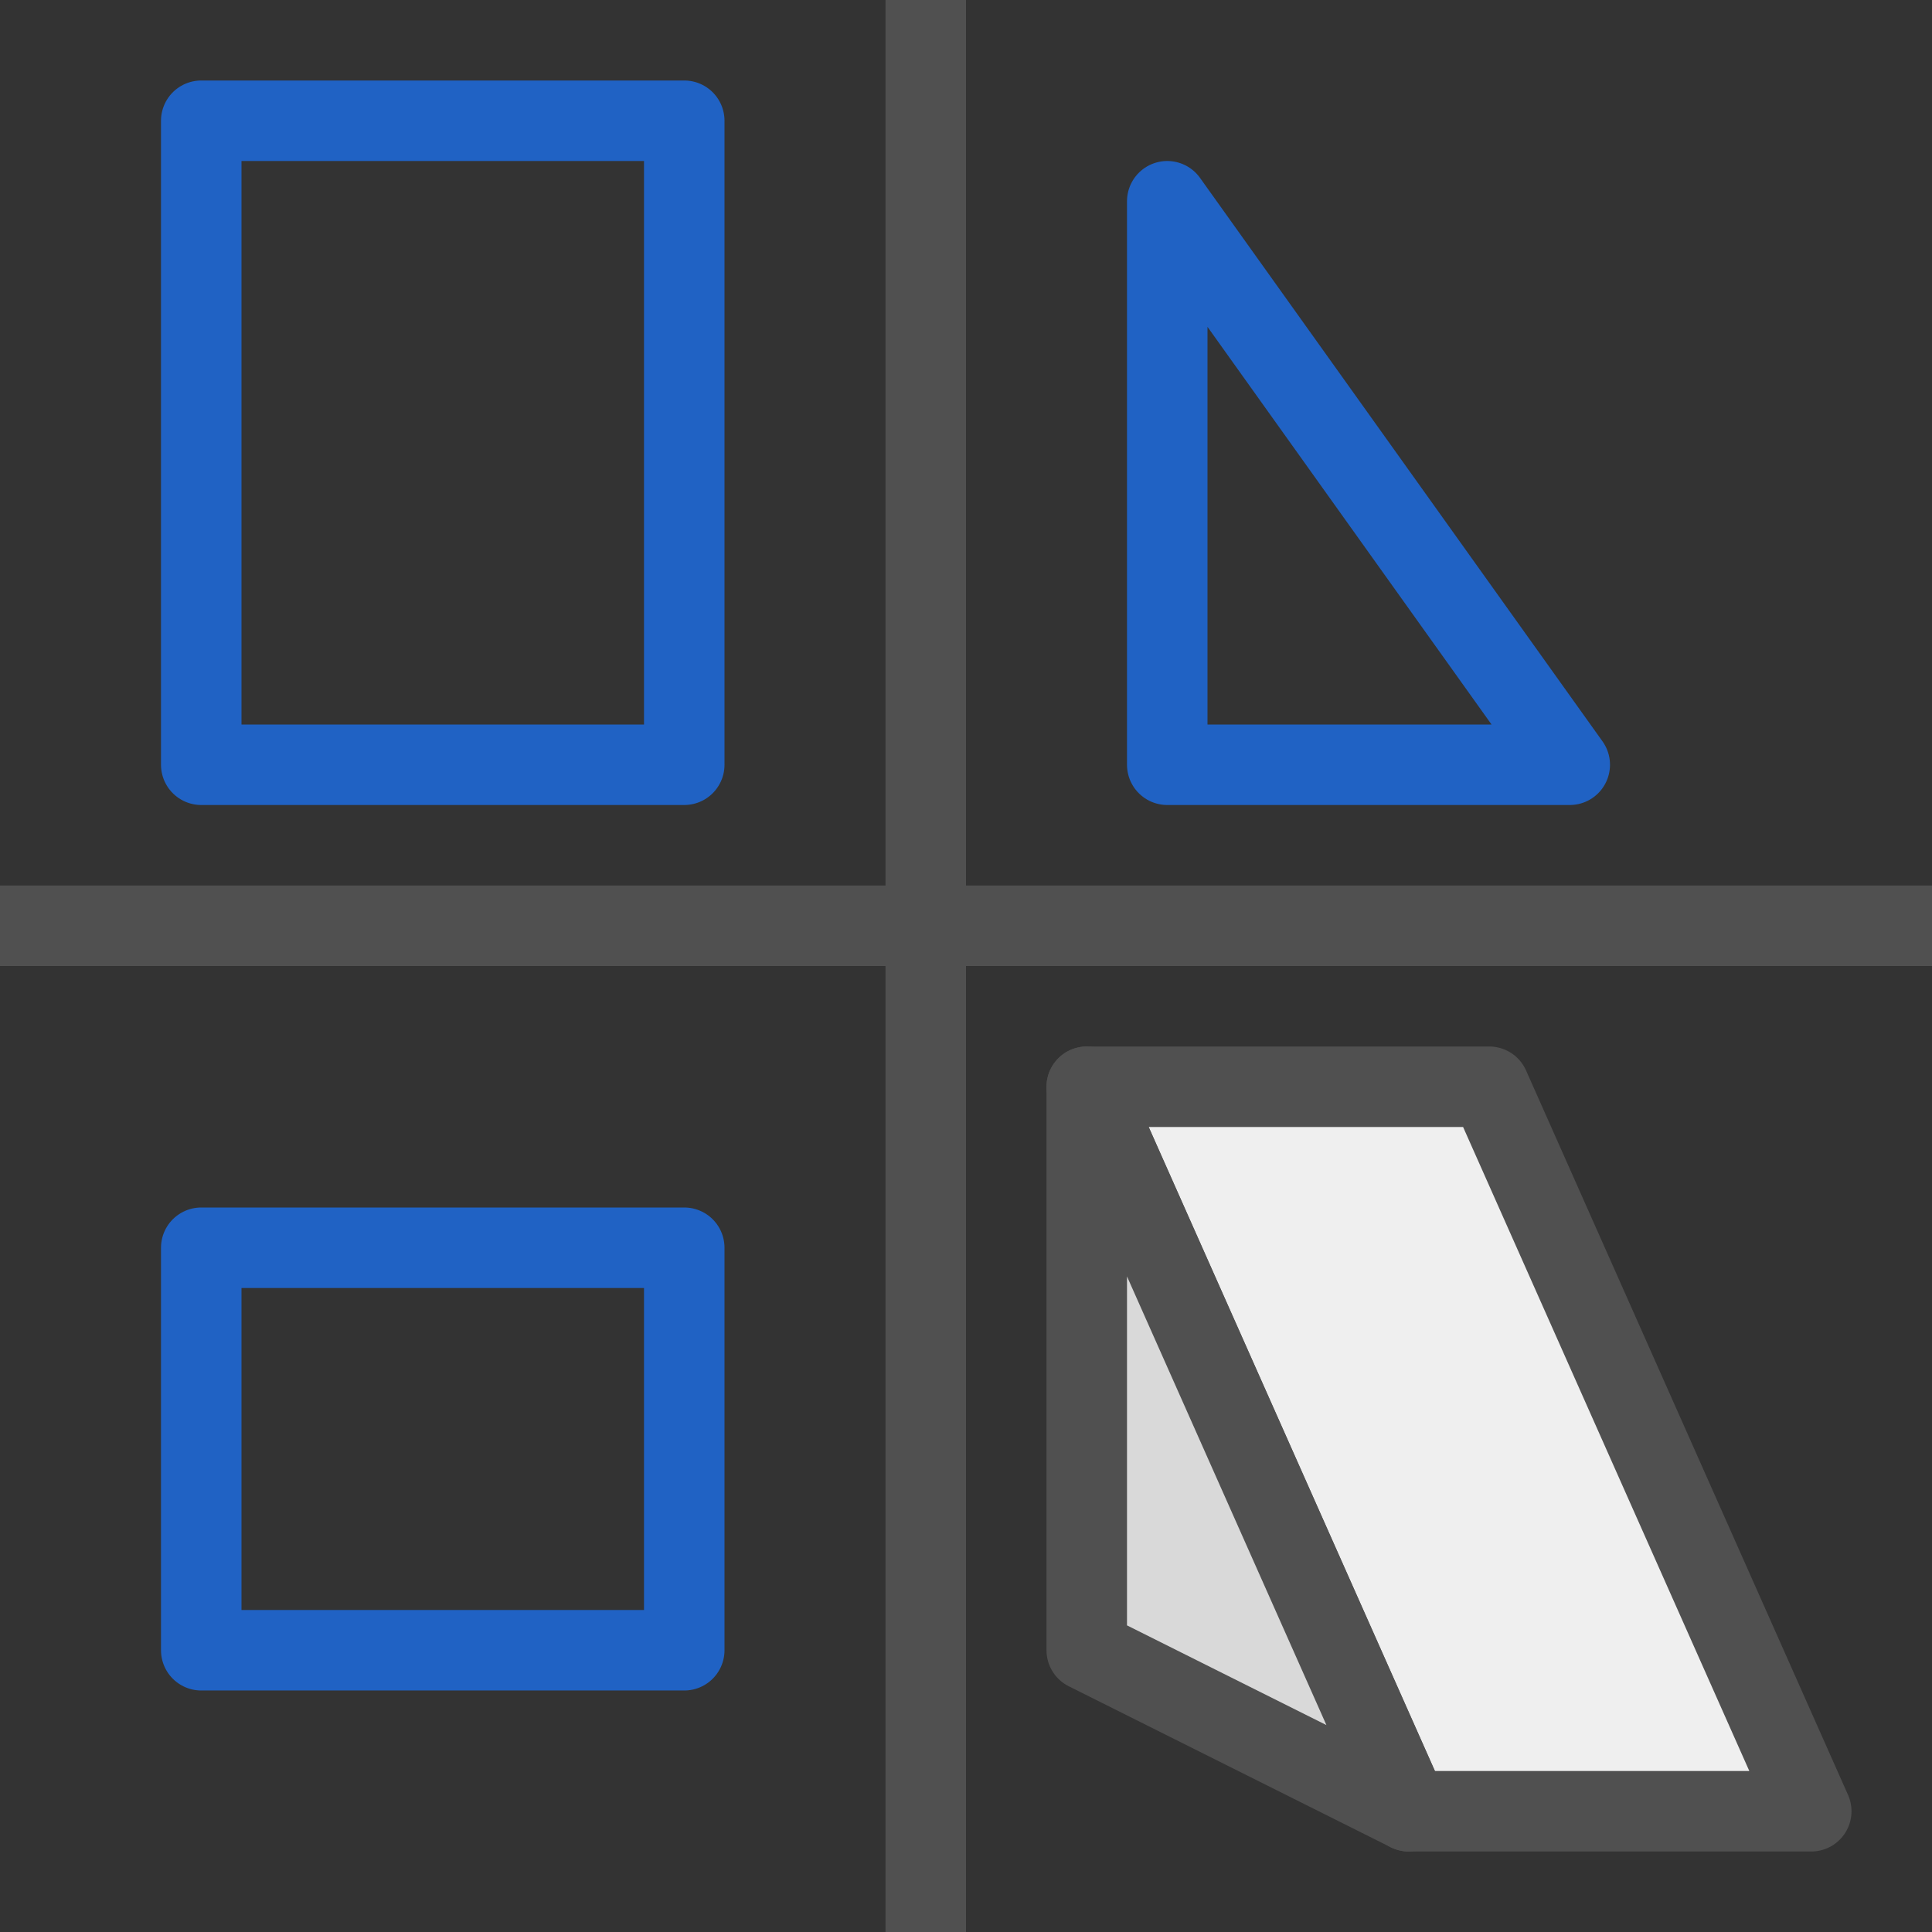 <?xml version="1.0" encoding="utf-8"?>
<!-- Generator: Adobe Illustrator 22.0.1, SVG Export Plug-In . SVG Version: 6.00 Build 0)  -->
<svg version="1.1" id="Ebene_1" xmlns="http://www.w3.org/2000/svg" xmlns:xlink="http://www.w3.org/1999/xlink" x="0px" y="0px"
	 viewBox="0 0 24 24" style="enable-background:new 0 0 24 24;" xml:space="preserve">
<rect x="0" y="0" width="24" height="24" fill="#333333" stroke="none"/>
<style type="text/css">
	.st9{fill:none;stroke:#505050;stroke-linejoin:round;stroke-miterlimit:10;}
	.st10{fill:none;stroke:#2062c4;stroke-linejoin:round;stroke-miterlimit:10;}
	.st11{fill:#efefef;stroke:#505050;stroke-linejoin:round;stroke-miterlimit:10;}
	.st12{fill:#d9d9d9;stroke:#505050;stroke-linejoin:round;stroke-miterlimit:10;}
</style>
<line class="st9" x1="24" y1="11.5" x2="0" y2="11.5"/>
<line class="st9" x1="11.5" y1="0" x2="11.5" y2="24"/>
<rect x="2.5" y="1.5" class="st10" width="6" height="8"/>
<rect x="2.5" y="15.5" class="st10" width="6" height="5"/>
<polygon class="st10" points="14.5,9.5 14.5,2.5 19.5,9.5 "/>
<g>
	<polygon class="st11" points="18.5,13.5 13.5,13.5 17.5,22.5 22.5,22.5 	"/>
	<polygon class="st12" points="17.5,22.5 13.5,13.5 13.5,20.5 	"/>
</g>
</svg>
